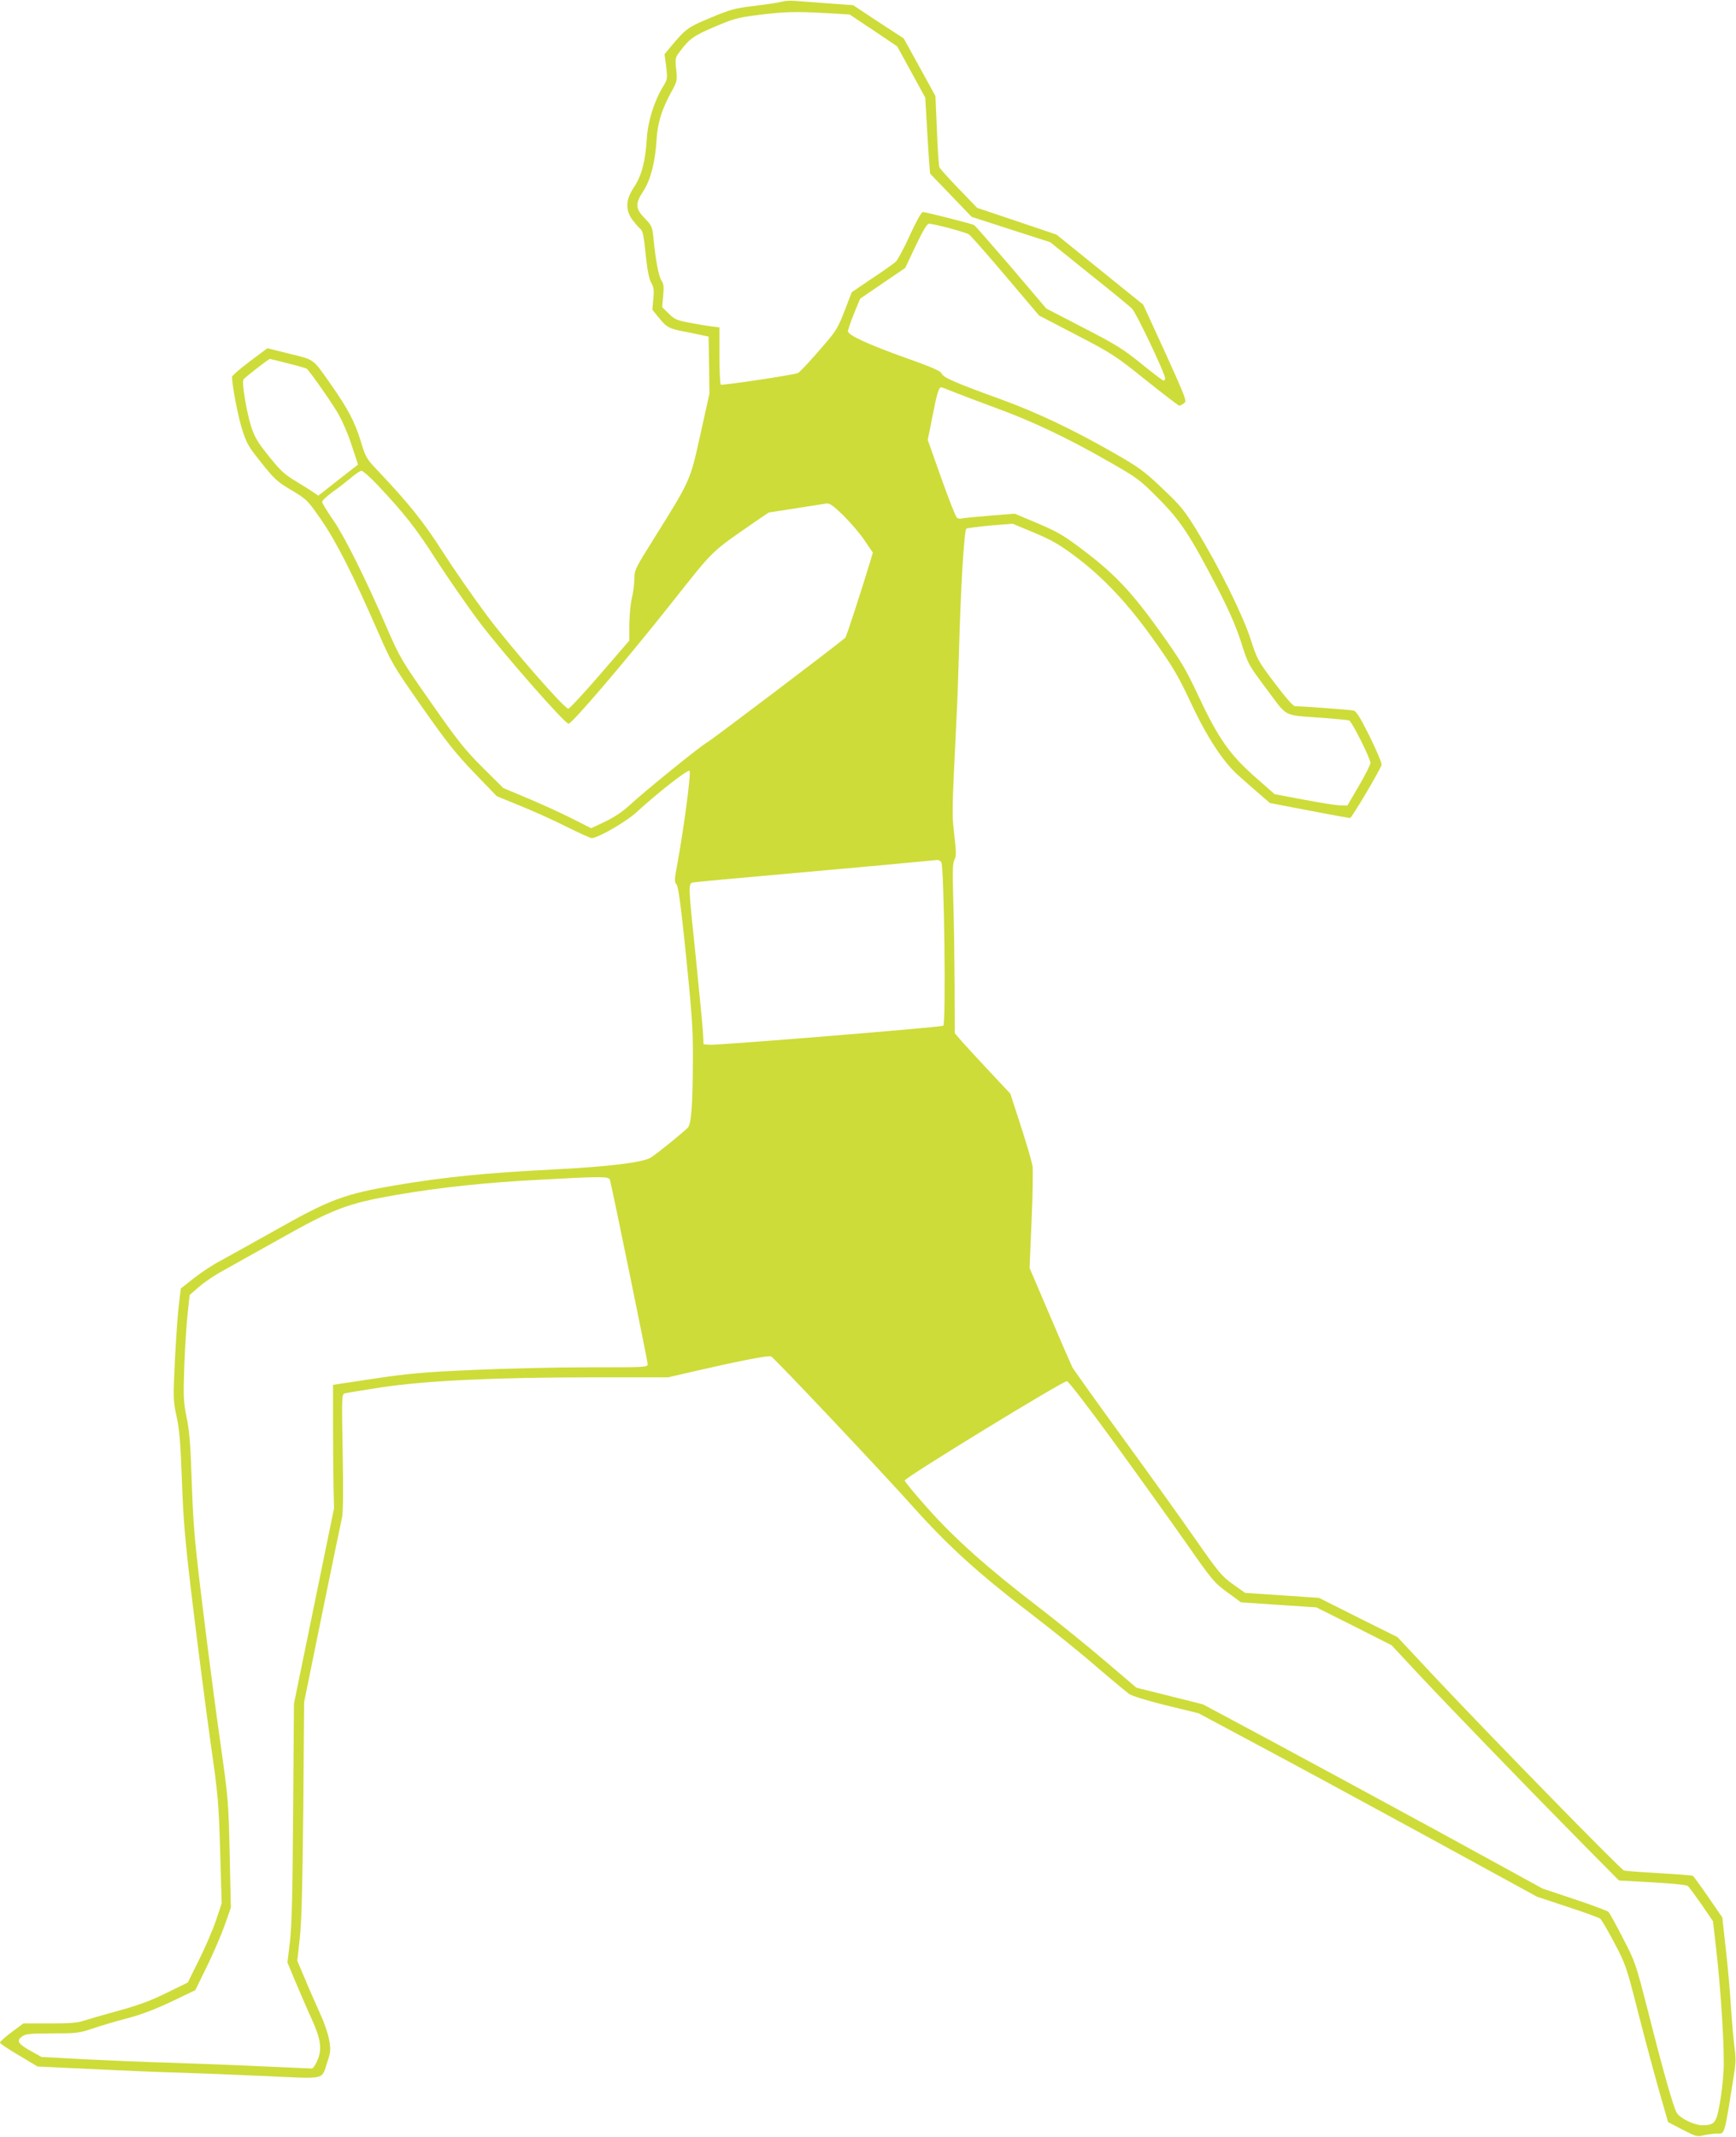 <?xml version="1.0" standalone="no"?>
<!DOCTYPE svg PUBLIC "-//W3C//DTD SVG 20010904//EN"
 "http://www.w3.org/TR/2001/REC-SVG-20010904/DTD/svg10.dtd">
<svg version="1.0" xmlns="http://www.w3.org/2000/svg"
 width="1040pt" height="1280pt" viewBox="0 0 1040 1280"
 preserveAspectRatio="xMidYMid meet">
<g transform="translate(0,1280) scale(0.1,-0.1)"
fill="#cddc39" stroke="none">
<path d="M4685 12790 c-16 -5 -90 -16 -162 -25 -120 -14 -146 -21 -265 -71
-138 -57 -150 -66 -244 -179 l-33 -40 10 -74 c8 -71 8 -76 -19 -120 -53 -87
-91 -208 -97 -311 -9 -138 -31 -221 -76 -290 -51 -75 -54 -136 -11 -196 16
-21 36 -45 45 -52 19 -16 22 -30 38 -182 8 -74 19 -126 31 -145 14 -24 17 -43
12 -95 l-6 -65 43 -53 c45 -55 59 -62 174 -83 33 -7 74 -15 90 -19 l30 -6 3
-171 2 -171 -54 -244 c-62 -279 -57 -270 -276 -620 -116 -185 -120 -194 -120
-248 0 -30 -7 -82 -15 -115 -8 -33 -14 -103 -15 -156 l0 -96 -176 -204 c-97
-112 -182 -204 -189 -204 -24 0 -336 357 -487 557 -81 109 -200 280 -264 380
-113 178 -206 294 -391 489 -69 73 -73 80 -103 180 -35 114 -77 193 -183 344
-104 148 -92 139 -242 176 l-133 33 -106 -79 c-58 -44 -106 -85 -106 -92 0
-50 35 -234 60 -313 27 -86 38 -105 116 -202 77 -97 94 -113 180 -164 93 -56
96 -59 180 -180 91 -132 192 -333 339 -670 81 -185 89 -200 262 -447 148 -211
201 -278 313 -395 l136 -141 139 -57 c77 -31 202 -87 277 -125 76 -38 145 -69
153 -69 37 0 203 96 265 152 127 117 311 261 321 251 10 -10 -33 -337 -72
-551 -19 -100 -20 -115 -6 -130 11 -13 26 -125 57 -427 35 -346 42 -442 41
-615 -1 -278 -9 -390 -30 -414 -18 -21 -183 -155 -221 -179 -47 -30 -253 -55
-585 -72 -409 -21 -640 -44 -942 -94 -311 -53 -395 -84 -729 -273 -132 -74
-276 -154 -320 -178 -45 -23 -118 -71 -161 -105 l-80 -63 -11 -94 c-7 -51 -17
-201 -24 -333 -11 -231 -11 -244 10 -340 17 -78 24 -163 32 -389 9 -242 19
-361 65 -740 30 -248 77 -611 104 -806 48 -334 51 -373 60 -668 l9 -313 -34
-102 c-19 -56 -65 -163 -102 -237 l-67 -135 -129 -63 c-95 -47 -170 -74 -290
-107 -88 -24 -181 -51 -205 -59 -32 -12 -84 -16 -202 -16 l-159 0 -70 -52
c-39 -29 -70 -57 -70 -63 0 -5 51 -40 113 -76 l112 -67 320 -15 c176 -9 417
-19 535 -22 118 -4 355 -13 525 -21 355 -16 320 -24 356 85 20 59 21 72 11
132 -6 36 -30 106 -53 155 -22 49 -63 141 -89 204 l-49 115 15 135 c11 98 16
311 21 775 l5 640 108 530 c60 292 113 550 119 575 7 29 8 167 4 391 -6 335
-6 347 13 353 10 3 109 19 219 36 264 40 680 60 1273 60 l444 0 191 44 c244
56 415 89 427 81 25 -15 672 -701 845 -895 218 -243 390 -400 729 -660 111
-85 279 -220 372 -301 93 -80 183 -154 199 -166 18 -12 109 -40 222 -68 l193
-47 327 -175 c181 -96 637 -343 1015 -549 l686 -375 184 -61 c101 -33 189 -65
195 -71 7 -5 45 -70 84 -144 69 -131 72 -140 145 -426 41 -161 98 -372 126
-470 l51 -178 86 -45 c81 -42 88 -44 128 -34 23 5 58 10 78 10 50 0 43 -24
106 373 8 50 8 90 0 145 -6 43 -15 149 -21 237 -5 88 -19 246 -31 350 l-21
190 -84 122 c-46 67 -88 124 -92 127 -5 3 -96 10 -203 16 -107 6 -201 13 -210
16 -19 5 -777 781 -1121 1146 l-236 252 -235 117 -235 118 -221 15 -222 15
-73 52 c-67 48 -86 71 -227 273 -85 122 -281 396 -437 610 -156 214 -290 402
-298 417 -8 16 -69 156 -135 311 l-121 283 12 282 c7 155 9 302 6 327 -4 25
-35 133 -70 240 l-63 195 -120 128 c-66 70 -141 152 -167 181 l-46 53 -1 287
c-1 158 -4 386 -8 507 -5 175 -4 225 7 245 11 21 11 45 -1 150 -15 128 -14
131 12 670 6 113 13 302 16 420 10 383 31 729 44 743 4 4 68 12 142 19 l136
11 129 -54 c105 -44 150 -70 244 -140 171 -128 321 -288 477 -509 112 -158
143 -211 215 -365 96 -206 195 -358 285 -438 32 -29 88 -78 125 -110 l66 -57
235 -45 c130 -25 240 -45 245 -45 10 0 181 289 189 319 2 10 -30 86 -71 169
-59 118 -81 153 -98 156 -22 5 -314 26 -350 26 -11 0 -58 54 -121 138 -101
133 -105 141 -146 267 -49 149 -192 436 -322 649 -74 120 -95 146 -205 250
-110 105 -141 127 -291 213 -243 139 -461 243 -679 322 -273 99 -344 130 -353
154 -6 15 -58 38 -222 96 -221 79 -339 134 -339 157 0 8 16 55 36 105 l37 90
135 92 135 92 63 133 c42 88 68 132 79 132 30 0 220 -51 240 -64 11 -8 110
-120 220 -250 l200 -236 225 -117 c215 -112 233 -124 415 -270 105 -84 195
-153 200 -153 6 1 18 7 29 15 17 13 11 28 -113 302 l-132 288 -260 210 -260
210 -237 80 -238 80 -109 113 c-61 63 -113 121 -117 130 -4 10 -11 109 -15
222 l-9 205 -95 173 -95 172 -152 99 -151 100 -153 11 c-84 6 -173 13 -198 15
-25 2 -58 0 -75 -5z m273 -69 l132 -8 143 -95 142 -96 84 -153 84 -154 9 -155
c5 -85 11 -188 14 -228 l6 -72 125 -130 124 -129 235 -76 236 -76 231 -186
c128 -102 244 -197 259 -212 25 -25 198 -389 198 -417 0 -8 -4 -14 -9 -14 -5
0 -64 45 -132 100 -107 87 -153 116 -347 216 l-224 116 -210 247 c-116 135
-216 249 -222 253 -15 8 -290 78 -308 78 -8 0 -42 -62 -77 -139 -35 -77 -73
-148 -85 -159 -11 -10 -75 -56 -142 -100 l-121 -82 -43 -111 c-37 -97 -53
-123 -113 -193 -81 -95 -152 -172 -166 -180 -15 -10 -453 -76 -463 -70 -4 3
-8 81 -8 174 l0 169 -47 6 c-27 3 -86 13 -133 22 -75 14 -90 21 -124 55 l-39
38 6 68 c5 54 3 73 -10 91 -17 25 -35 121 -48 251 -7 72 -9 77 -52 122 -57 58
-59 88 -9 163 43 66 72 176 79 305 6 104 32 187 92 295 31 57 33 63 26 129 -7
64 -6 70 20 105 58 78 84 97 209 150 112 48 139 56 260 71 154 20 230 22 418
11z m-3235 -2097 c57 -14 108 -29 114 -32 15 -11 134 -179 185 -263 26 -44 62
-125 84 -194 l39 -118 -30 -23 c-16 -13 -70 -55 -119 -93 l-89 -70 -26 18
c-14 10 -63 41 -108 68 -70 42 -94 65 -163 151 -68 85 -85 114 -106 179 -28
91 -56 261 -46 279 7 12 151 124 159 124 2 0 50 -12 106 -26z m3998 -175 c41
-16 153 -59 249 -94 214 -78 429 -180 671 -319 177 -101 188 -110 300 -223
133 -134 188 -219 352 -534 69 -133 109 -225 141 -322 43 -136 44 -138 155
-286 129 -172 91 -153 338 -171 78 -6 148 -13 155 -15 17 -7 128 -228 128
-255 0 -10 -31 -72 -69 -137 l-69 -118 -44 1 c-24 0 -121 16 -217 34 l-175 33
-117 103 c-151 133 -221 232 -339 484 -76 163 -103 208 -229 385 -170 238
-273 347 -461 489 -117 89 -153 110 -273 161 l-138 58 -152 -12 c-84 -7 -159
-14 -167 -17 -8 -2 -21 0 -27 4 -7 5 -49 111 -94 238 l-81 229 28 140 c27 140
38 175 53 175 5 0 41 -14 82 -31z m-3462 -551 c169 -180 232 -261 352 -448 69
-107 187 -278 263 -379 138 -182 509 -606 532 -606 21 0 345 380 605 708 277
349 238 311 519 506 l75 51 160 25 c88 14 171 26 185 29 20 3 40 -11 103 -72
43 -43 101 -110 127 -150 l49 -72 -14 -48 c-60 -196 -144 -455 -151 -462 -32
-30 -804 -615 -828 -627 -35 -18 -374 -292 -464 -376 -40 -37 -93 -73 -146
-98 l-84 -40 -123 62 c-68 34 -187 88 -264 120 l-140 59 -123 122 c-107 107
-148 158 -308 387 -179 255 -188 271 -264 445 -127 294 -254 550 -324 651 -36
52 -66 101 -66 109 0 8 29 35 65 61 36 25 85 64 110 85 26 22 53 40 61 40 8 0
50 -37 93 -82z m3380 -2262 c17 -20 29 -970 12 -980 -14 -9 -1352 -118 -1401
-114 l-35 3 -3 60 c-1 33 -21 233 -42 445 -48 459 -48 458 -17 464 12 3 283
28 602 56 473 42 710 64 861 79 6 0 17 -5 23 -13z m-1985 -1903 c12 -43 226
-1085 226 -1103 0 -20 -7 -20 -352 -20 -194 0 -508 -7 -698 -16 -293 -13 -382
-21 -590 -52 l-245 -37 0 -245 c0 -135 2 -301 3 -370 l3 -125 -120 -585 -120
-585 -5 -650 c-3 -481 -8 -682 -19 -775 l-15 -125 50 -120 c28 -66 70 -164 95
-218 55 -120 64 -182 34 -249 -11 -27 -26 -48 -33 -48 -7 0 -152 7 -323 14
-170 8 -413 17 -540 21 -126 3 -348 13 -493 20 l-263 14 -65 36 c-76 43 -87
60 -53 86 21 16 44 19 180 19 144 0 161 2 240 28 46 16 140 44 209 62 85 22
171 55 268 101 l142 68 68 139 c38 77 86 188 107 247 l38 108 -7 321 c-7 313
-8 330 -57 676 -28 195 -75 558 -105 805 -48 390 -56 489 -65 740 -7 225 -14
313 -31 395 -19 95 -20 124 -14 305 4 110 13 251 20 314 l12 114 55 48 c30 27
97 72 149 100 52 29 201 112 331 185 324 183 411 216 699 266 269 46 539 75
870 92 367 20 408 20 414 -1z m3013 -1563 c142 -195 336 -466 431 -601 165
-237 176 -249 255 -307 l82 -60 226 -15 225 -15 226 -113 225 -114 163 -175
c176 -188 655 -684 992 -1025 l207 -209 200 -11 c120 -7 204 -15 213 -22 7 -7
44 -57 82 -111 l68 -100 19 -164 c30 -262 52 -621 44 -738 -3 -58 -14 -148
-24 -200 -19 -106 -31 -120 -104 -120 -45 0 -131 41 -151 73 -20 31 -82 249
-171 602 -76 296 -78 302 -152 445 -41 80 -80 151 -87 158 -6 6 -98 41 -204
76 l-191 64 -608 333 c-334 182 -792 430 -1017 551 l-409 219 -199 50 -200 50
-189 161 c-104 89 -281 232 -394 319 -307 235 -508 415 -667 594 -76 85 -138
160 -138 167 0 17 950 598 972 595 9 -1 133 -162 275 -357z"/>
</g>
</svg>
